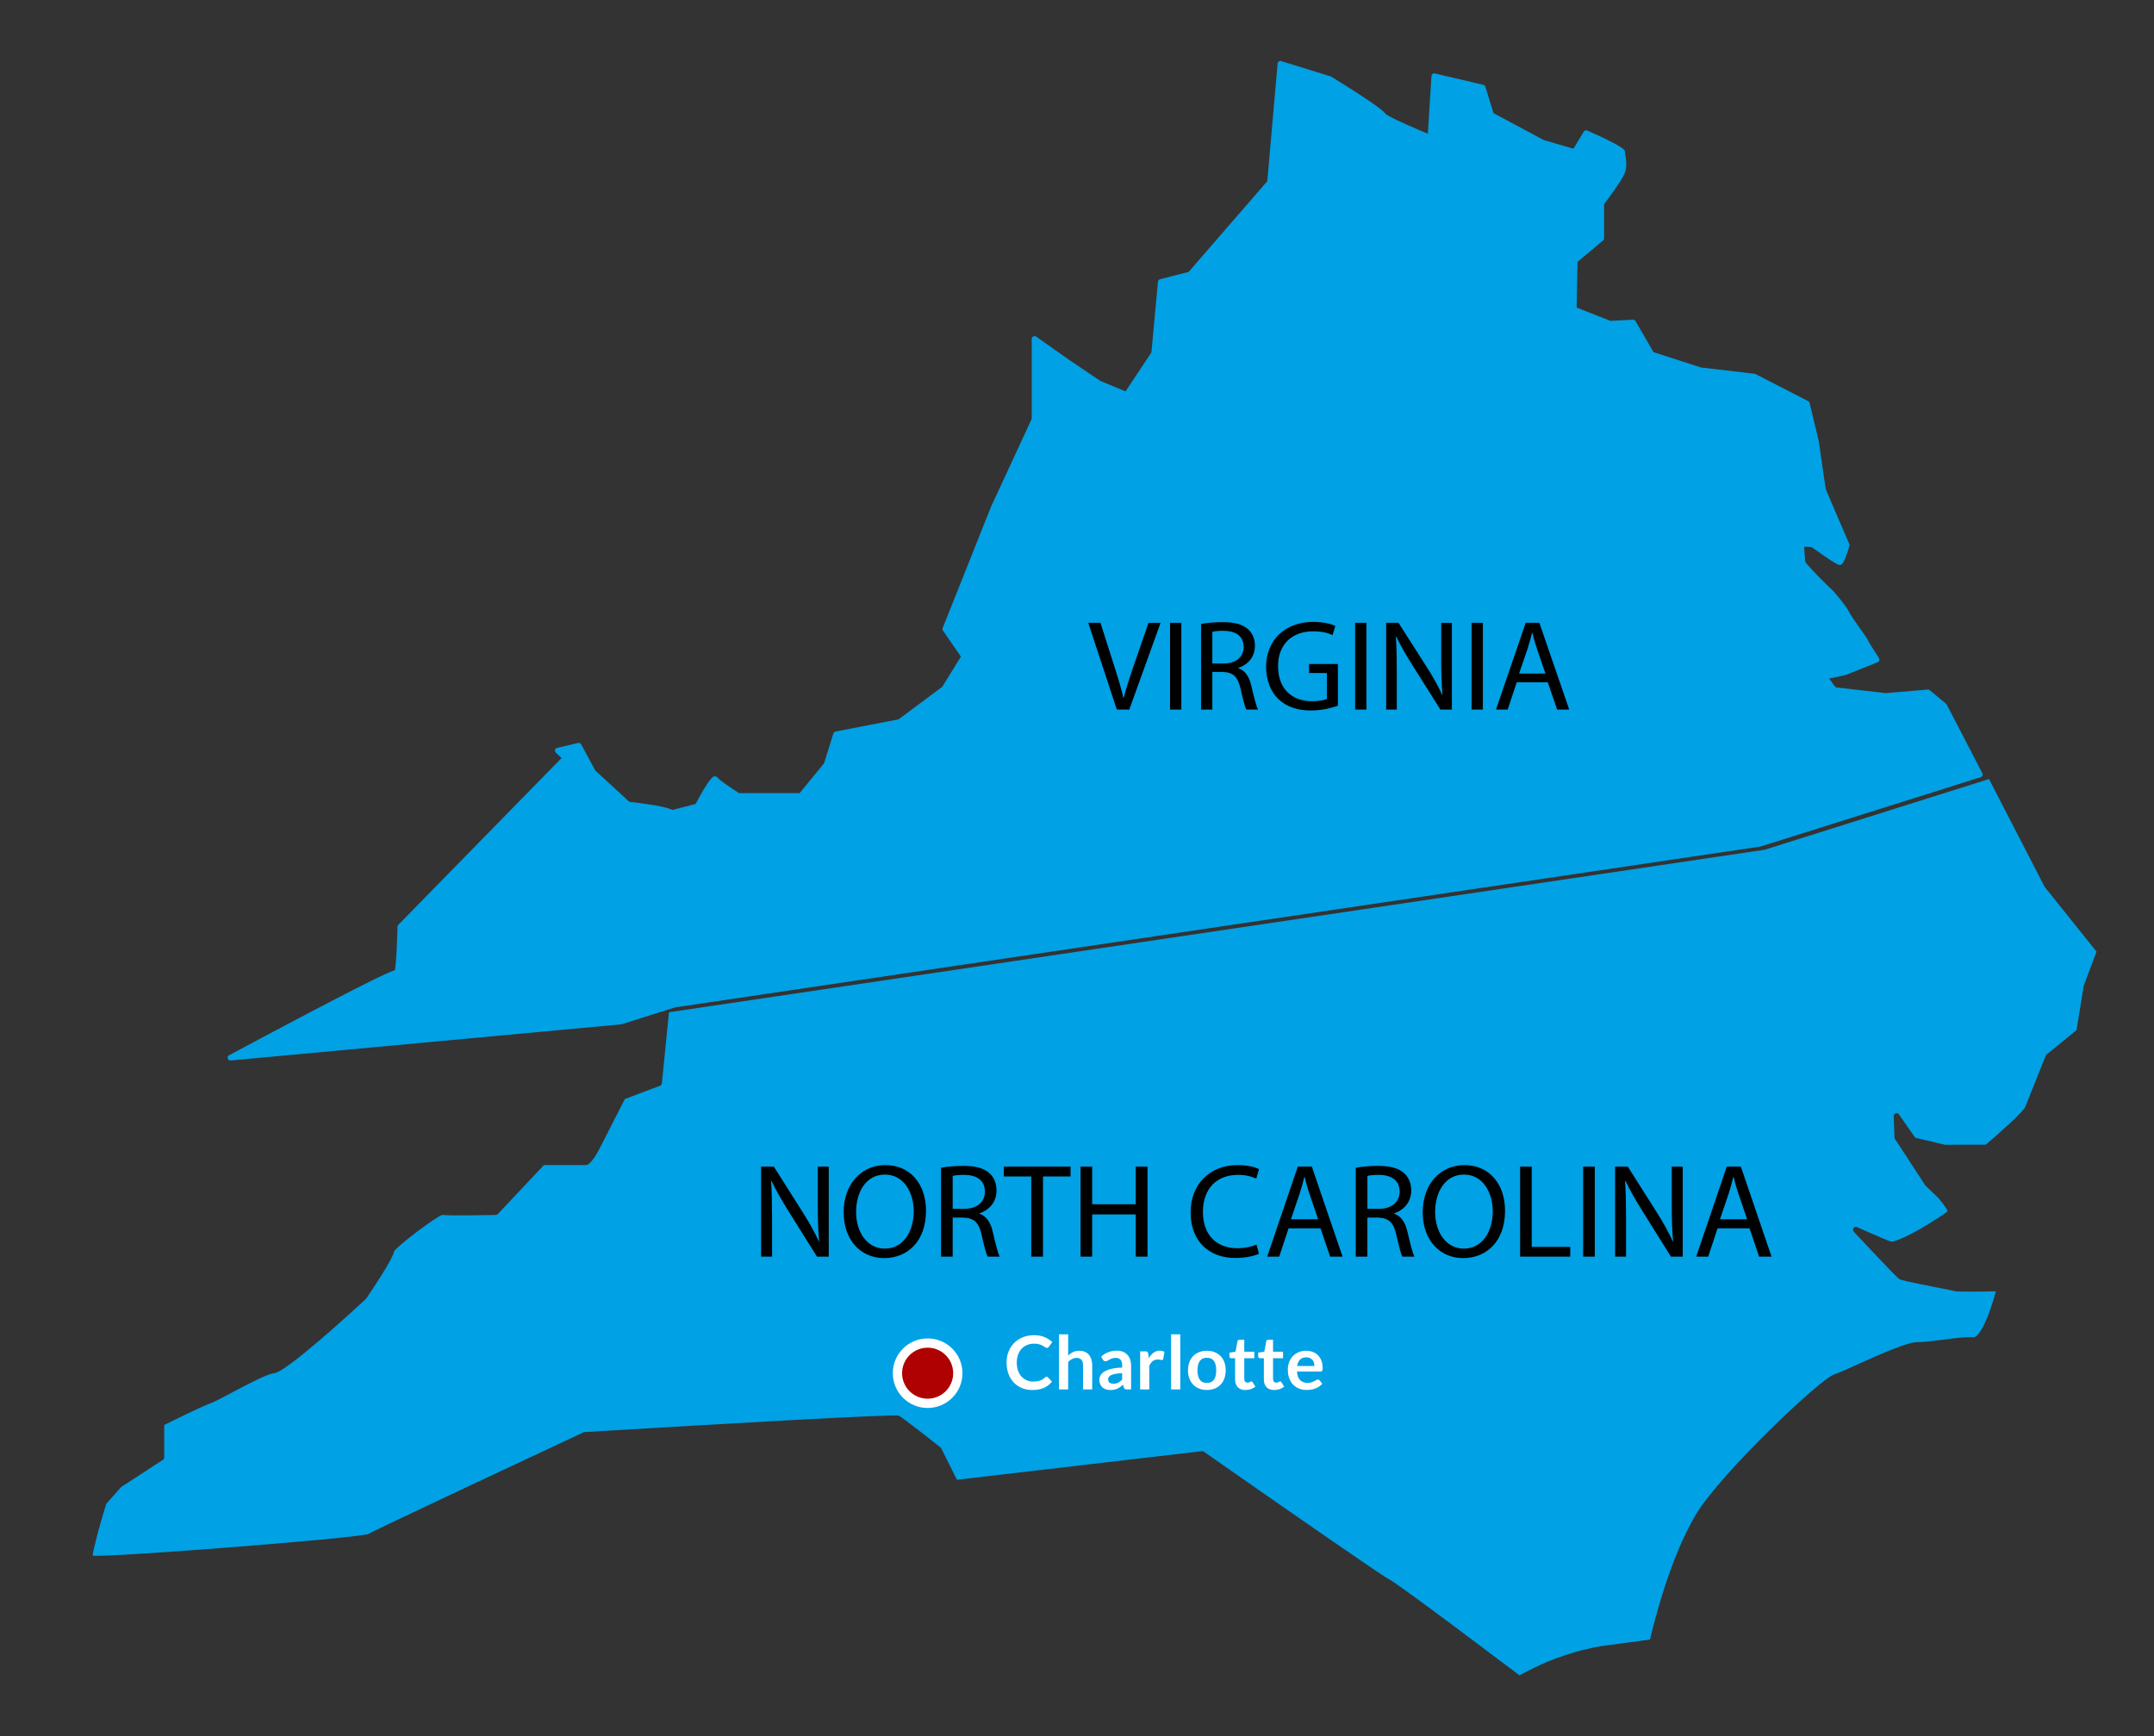 <?xml version="1.0" encoding="UTF-8"?>
<svg width="459px" height="370px" viewBox="0 0 459 370" version="1.1" xmlns="http://www.w3.org/2000/svg" xmlns:xlink="http://www.w3.org/1999/xlink">
    <rect x="0" y="0" width="459" height="370" fill="#333333" stroke="none"/>
    <title>idaho-map</title>
    <g id="Page-1" stroke="none" stroke-width="1" fill="none" fill-rule="evenodd">
        <g id="RCHealth-emt-texas-Copy-3" transform="translate(-980.508, -161)">
            <g id="890550" transform="translate(-713, -607)">
                <g id="Group" transform="translate(1742, 781)" fill-rule="nonzero">
                    <g transform="translate(0, 0)">
                        <path d="M224.526,0.027 L235.046,3.27 C235.094,3.285 235.141,3.305 235.184,3.332 C245.213,9.518 246.52,10.85 246.732,11.256 C247.224,11.75 250.631,13.331 254.285,14.877 L254.879,15.128 C255.177,15.253 255.475,15.377 255.773,15.5 L256.541,3.196 C256.553,3.021 256.641,2.86 256.781,2.755 C256.919,2.651 257.095,2.615 257.272,2.654 L267.59,5.076 C267.794,5.124 267.959,5.277 268.021,5.479 L269.767,11.11 L280.474,16.849 L286.801,18.693 L288.991,15.049 C289.143,14.793 289.468,14.694 289.743,14.813 C296.933,18.019 297.695,18.819 297.776,19.25 L297.782,19.293 C297.784,19.313 297.785,19.333 297.785,19.353 L297.786,19.391 C297.786,19.522 297.823,19.731 297.864,19.989 C298.01,20.925 298.258,22.491 297.749,23.85 C297.173,25.379 294.002,29.618 293.327,30.513 L293.327,37.783 C293.327,37.958 293.25,38.125 293.116,38.236 L287.666,42.813 L287.477,52.544 L294.653,55.372 L299.481,55.129 C299.697,55.135 299.914,55.232 300.026,55.425 L303.859,62.044 L313.958,65.311 L325.386,66.651 C325.455,66.659 325.524,66.681 325.588,66.713 L336.807,72.472 C336.963,72.552 337.074,72.693 337.114,72.861 L339.086,81.054 C339.2,81.873 339.331,82.799 339.466,83.752 L339.548,84.327 L339.63,84.904 C340.069,87.983 340.513,91.007 340.599,91.326 C340.725,91.676 343.647,98.464 345.579,102.935 C345.635,103.062 345.642,103.204 345.604,103.337 C344.555,106.937 344.045,107.346 343.665,107.392 L343.607,107.397 C343.579,107.398 343.551,107.398 343.524,107.398 C343.313,107.398 342.876,107.398 337.551,103.599 L335.952,103.497 C336.007,104.433 336.113,106.093 336.216,106.705 C336.4,107.189 338.577,109.471 340.928,111.766 L341.371,112.196 C341.666,112.482 341.963,112.767 342.257,113.046 C342.304,113.1 342.396,113.207 342.52,113.353 L342.728,113.6 C343.571,114.603 345.207,116.611 345.579,117.482 C345.819,118.034 347.076,119.812 347.995,121.112 C349.155,122.751 349.457,123.195 349.541,123.436 C349.654,123.724 350.831,125.602 351.901,127.246 C351.998,127.396 352.023,127.58 351.969,127.751 C351.914,127.92 351.788,128.056 351.623,128.123 L344.802,130.854 L341.305,131.604 C341.882,132.466 342.49,133.285 342.753,133.505 C343.976,133.603 351.692,134.521 353.305,134.711 L362.289,133.951 C362.455,133.938 362.6,133.988 362.718,134.086 L366.2,136.971 C366.262,137.023 366.311,137.083 366.348,137.155 L373.933,151.784 C374.015,151.939 374.021,152.124 373.955,152.285 C373.887,152.447 373.752,152.571 373.584,152.625 L326.705,167.394 L95.367,201.679 L83.917,205.292 L0.65,213 C0.631,212.997 0.613,212.997 0.595,212.997 C0.334,212.997 0.102,212.828 0.025,212.574 C-0.056,212.304 0.065,212.012 0.313,211.88 C27.412,197.398 33.902,194.301 35.63,193.76 C35.849,193.003 36.048,189.82 36.153,186.495 L36.173,185.829 C36.176,185.718 36.179,185.607 36.182,185.496 L36.198,184.832 C36.2,184.721 36.203,184.611 36.205,184.502 C36.208,184.351 36.268,184.205 36.374,184.097 L71.161,148.552 L69.941,147.387 C69.783,147.238 69.721,147.012 69.778,146.801 C69.837,146.591 70.004,146.429 70.218,146.379 L74.7,145.333 C74.959,145.278 75.23,145.393 75.359,145.632 L78.353,151.195 L85.614,157.869 C92.006,158.602 94.073,159.211 94.789,159.607 L99.725,158.333 C102.701,152.758 103.442,152.457 103.812,152.436 L103.851,152.435 C103.858,152.434 103.864,152.434 103.87,152.434 C104.102,152.457 104.376,152.602 104.484,152.789 C104.742,153.177 107.001,154.75 109.003,156.026 L121.897,156.026 L127.113,149.66 L129.098,143.302 C129.162,143.093 129.338,142.936 129.552,142.894 L142.981,140.297 L152.29,133.368 L156.272,126.931 L152.45,121.386 C152.337,121.222 152.313,121.014 152.387,120.83 L162.703,94.958 L171.363,76.25 L171.363,59.214 C171.363,58.993 171.486,58.788 171.684,58.687 C171.878,58.585 172.12,58.604 172.3,58.728 L179.17,63.573 L186.043,68.219 L191.356,70.4 L196.864,62.108 L198.263,47.023 C198.286,46.774 198.465,46.566 198.708,46.503 L204.804,44.936 L221.553,25.619 L223.758,0.542 C223.775,0.362 223.871,0.201 224.02,0.102 C224.168,0 224.352,-0.027 224.526,0.027 Z" id="Combined-Shape" fill="#00A1E5"></path>
                        <g transform="translate(183.404, 119.532)" fill="#000000">
                            <g transform="translate(0, 0.192)" id="Path">
                                <path d="M6.087,18.49 L0,0 L2.6,0 L5.507,9.108 C6.309,11.605 7.002,13.854 7.499,16.023 L7.554,16.023 C8.081,13.883 8.855,11.551 9.685,9.137 L12.841,0.002 L15.415,0.002 L8.744,18.492 L6.087,18.492 L6.087,18.49 Z"></path>
                                <polygon points="19.835 0 19.835 18.49 17.429 18.49 17.429 0"></polygon>
                            </g>
                            <path d="M24.038,0.438 C25.254,0.192 26.997,0.055 28.66,0.055 C31.234,0.055 32.895,0.52 34.056,1.563 C34.996,2.387 35.523,3.647 35.523,5.074 C35.523,7.516 33.973,9.135 32.008,9.792 L32.008,9.874 C33.446,10.368 34.304,11.685 34.747,13.605 C35.357,16.184 35.798,17.968 36.186,18.681 L33.695,18.681 C33.391,18.159 32.975,16.569 32.45,14.263 C31.896,11.711 30.898,10.751 28.714,10.669 L26.444,10.669 L26.444,18.681 L24.037,18.681 L24.037,0.438 L24.038,0.438 Z M26.444,8.861 L28.908,8.861 C31.482,8.861 33.112,7.461 33.112,5.349 C33.112,2.962 31.369,1.92 28.824,1.892 C27.661,1.892 26.832,2.002 26.444,2.114 L26.444,8.861 L26.444,8.861 Z" id="Shape"></path>
                            <g transform="translate(37.894, 0)">
                                <path d="M15.306,17.859 C14.227,18.243 12.096,18.873 9.577,18.873 C6.754,18.873 4.429,18.161 2.602,16.433 C0.998,14.896 0,12.427 0,9.547 C0.028,4.032 3.847,0 10.102,0 C12.259,0 13.95,0.467 14.752,0.852 L14.17,2.799 C13.174,2.359 11.93,2.004 10.047,2.004 C5.508,2.004 2.548,4.803 2.548,9.437 C2.548,14.129 5.398,16.9 9.742,16.9 C11.32,16.9 12.399,16.68 12.954,16.407 L12.954,10.893 L9.162,10.893 L9.162,8.972 L15.306,8.972 L15.306,17.859 L15.306,17.859 Z" id="Path"></path>
                                <polygon id="Path" points="21.385 0.192 21.385 18.683 18.979 18.683 18.979 0.192"></polygon>
                                <path d="M25.588,18.683 L25.588,0.192 L28.218,0.192 L34.196,9.547 C35.58,11.714 36.657,13.663 37.543,15.556 L37.598,15.528 C37.376,13.06 37.321,10.811 37.321,7.93 L37.321,0.194 L39.59,0.194 L39.59,18.684 L37.155,18.684 L31.234,9.302 C29.931,7.244 28.687,5.132 27.747,3.13 L27.664,3.156 C27.802,5.488 27.856,7.71 27.856,10.784 L27.856,18.684 L25.588,18.684 L25.588,18.683 Z" id="Path"></path>
                                <polygon id="Path" points="46.198 0.192 46.198 18.683 43.79 18.683 43.79 0.192"></polygon>
                                <path d="M53.417,12.865 L51.478,18.683 L48.987,18.683 L55.324,0.192 L58.231,0.192 L64.597,18.683 L62.023,18.683 L60.03,12.865 L53.417,12.865 Z M59.533,11.002 L57.707,5.68 C57.293,4.472 57.015,3.374 56.739,2.306 L56.684,2.306 C56.406,3.403 56.103,4.526 55.743,5.653 L53.915,11.003 L59.533,11.003 L59.533,11.002 Z" id="Shape"></path>
                            </g>
                        </g>
                    </g>
                </g>
                <g id="Group-7" transform="translate(1713.254, 934.016)" fill-rule="nonzero">
                    <path d="M276.101,170.463 C276.83,170.796 280.471,173.228 304.039,191 C304.979,190.487 305.825,190.065 306.525,189.714 L306.678,189.638 C311.292,187.336 316.251,185.703 321.423,184.785 L331.859,183.384 C332.468,180.735 335.963,166.208 341.631,156.746 C346.93,147.921 368.369,127.583 371.115,126.908 L371.115,126.878 C371.497,126.817 373.596,125.87 375.626,124.953 C381.619,122.247 386.749,120.006 388.83,120.006 C390.338,120.006 392.386,119.736 394.365,119.477 C396.813,119.157 399.126,118.851 400.747,118.968 C400.763,118.968 400.776,118.97 400.79,118.97 C402.202,118.97 404.286,114.048 405.547,109.17 C402.199,109.24 397.348,109.311 396.765,109.121 C396.529,109.044 394.823,108.708 393.17,108.385 C387.111,107.198 385.344,106.8 384.953,106.541 C384.68,106.362 383.39,105.115 375.786,97.01 L375.279,96.47 C375.076,96.26 375.052,95.933 375.22,95.694 C375.39,95.456 375.707,95.369 375.971,95.488 C376.032,95.515 381.978,98.184 383.195,98.585 C383.759,98.728 386.583,97.525 389.356,95.921 C391.888,94.439 394.678,92.678 395.292,92.101 C395.124,91.64 394.298,90.454 393.37,89.358 L390.548,86.636 L384.048,76.692 C383.986,76.601 383.951,76.49 383.948,76.38 L383.789,71.851 C383.778,71.579 383.951,71.333 384.208,71.248 C384.464,71.164 384.748,71.254 384.903,71.479 L388.367,76.439 L394.702,77.938 L403.406,77.922 C406.517,75.286 411.41,70.893 411.815,69.876 C412.44,68.309 416.184,58.934 416.184,58.934 C416.224,58.838 416.287,58.752 416.368,58.686 L422.749,53.521 L424.276,44.074 L427,36.782 L415.956,22.992 L404.094,0 L356.309,15.068 L122.804,49.7 L121.295,64.853 C121.273,65.084 121.121,65.282 120.904,65.364 L113.412,68.192 L108.307,78.188 C106.954,80.901 105.859,82.278 105.057,82.278 L96.152,82.278 L86.332,92.708 C86.22,92.828 86.063,92.896 85.898,92.9 C84.846,92.922 75.589,93.106 74.516,92.889 C73.414,93.082 64.944,99.437 64.206,100.69 C64.15,101.246 63.439,103.092 58.264,110.756 C55.366,113.458 41.228,126.425 38.638,126.638 C37.181,126.76 32.735,129.122 29.49,130.847 C27.409,131.953 25.768,132.826 25.036,133.072 C23.437,133.605 16.823,136.872 15.246,137.656 L15.246,144.571 C15.246,144.778 15.142,144.97 14.969,145.082 L6.078,150.874 L2.892,154.459 C1.483,159.032 0.114,164.095 0,165.529 C4.834,165.823 55.912,161.822 58.761,160.889 C59.495,160.323 97.068,142.747 104.589,139.229 C104.659,139.196 104.735,139.178 104.813,139.172 C134.93,137.358 170.988,135.289 171.798,135.687 C172.644,136.11 179.325,141.374 180.654,142.426 C180.725,142.481 180.782,142.551 180.824,142.632 L184.17,149.333 L236.354,143.24 C236.493,143.234 236.65,143.262 236.775,143.346 C251.928,153.944 274.907,169.909 276.113,170.455 L276.101,170.463 Z" id="Path" fill="#00A1E5"></path>
                    <g id="Charlotte" transform="translate(194.745, 118.331)" fill="#FFFFFF">
                        <path d="M8.535,9.052 C8.651,9.052 8.751,9.097 8.836,9.187 L9.675,10.096 C9.21,10.67 8.639,11.11 7.961,11.416 C7.283,11.722 6.468,11.875 5.518,11.875 C4.669,11.875 3.905,11.73 3.226,11.44 C2.548,11.15 1.969,10.747 1.488,10.23 C1.008,9.714 0.64,9.097 0.384,8.38 C0.128,7.663 0,6.881 0,6.032 C0,5.173 0.143,4.386 0.428,3.672 C0.713,2.958 1.114,2.343 1.631,1.826 C2.148,1.31 2.767,0.908 3.488,0.621 C4.208,0.333 5.004,0.19 5.875,0.19 C6.724,0.19 7.467,0.325 8.103,0.597 C8.739,0.868 9.284,1.228 9.738,1.676 L9.026,2.664 C8.983,2.728 8.929,2.783 8.863,2.83 C8.797,2.878 8.706,2.901 8.59,2.901 C8.469,2.901 8.345,2.854 8.218,2.759 C8.091,2.664 7.93,2.562 7.735,2.451 C7.54,2.34 7.293,2.237 6.995,2.143 C6.697,2.048 6.318,2 5.859,2 C5.32,2 4.826,2.094 4.374,2.281 C3.923,2.468 3.535,2.735 3.21,3.083 C2.886,3.431 2.632,3.854 2.45,4.352 C2.268,4.85 2.177,5.41 2.177,6.032 C2.177,6.675 2.268,7.247 2.45,7.748 C2.632,8.249 2.879,8.67 3.191,9.013 C3.502,9.355 3.869,9.618 4.291,9.799 C4.713,9.981 5.167,10.072 5.653,10.072 C5.943,10.072 6.206,10.056 6.441,10.025 C6.676,9.993 6.892,9.943 7.09,9.874 C7.288,9.806 7.475,9.718 7.652,9.61 C7.829,9.502 8.004,9.369 8.179,9.21 C8.231,9.163 8.287,9.125 8.345,9.096 C8.403,9.067 8.466,9.052 8.535,9.052 Z" id="Path"></path>
                        <path d="M11.171,11.748 L11.171,0 L13.127,0 L13.127,4.514 C13.444,4.214 13.792,3.971 14.172,3.787 C14.552,3.602 14.998,3.51 15.51,3.51 C15.953,3.51 16.347,3.585 16.69,3.736 C17.033,3.886 17.319,4.097 17.549,4.368 C17.778,4.639 17.952,4.964 18.071,5.34 C18.19,5.717 18.249,6.132 18.249,6.586 L18.249,11.748 L16.294,11.748 L16.294,6.586 C16.294,6.09 16.179,5.707 15.949,5.435 C15.72,5.164 15.375,5.028 14.916,5.028 C14.578,5.028 14.262,5.105 13.966,5.257 C13.671,5.41 13.391,5.618 13.127,5.882 L13.127,11.748 L11.171,11.748 Z" id="Path"></path>
                        <path d="M26.539,11.748 L25.66,11.748 C25.475,11.748 25.33,11.721 25.224,11.665 C25.119,11.61 25.04,11.498 24.987,11.329 L24.813,10.752 C24.607,10.937 24.405,11.099 24.207,11.238 C24.009,11.378 23.805,11.495 23.594,11.59 C23.382,11.685 23.158,11.756 22.921,11.804 C22.683,11.851 22.419,11.875 22.129,11.875 C21.786,11.875 21.469,11.829 21.179,11.736 C20.888,11.644 20.639,11.506 20.431,11.321 C20.222,11.137 20.06,10.908 19.944,10.633 C19.828,10.359 19.769,10.041 19.769,9.677 C19.769,9.371 19.85,9.069 20.011,8.772 C20.172,8.474 20.44,8.205 20.815,7.965 C21.189,7.725 21.688,7.526 22.311,7.368 C22.934,7.21 23.707,7.121 24.631,7.1 L24.631,6.625 C24.631,6.082 24.516,5.68 24.286,5.42 C24.057,5.159 23.723,5.028 23.285,5.028 C22.968,5.028 22.704,5.065 22.493,5.139 C22.282,5.213 22.098,5.296 21.943,5.388 C21.787,5.48 21.643,5.563 21.511,5.637 C21.379,5.711 21.234,5.748 21.076,5.748 C20.944,5.748 20.83,5.713 20.735,5.645 C20.64,5.576 20.564,5.492 20.506,5.392 L20.15,4.767 C21.084,3.913 22.211,3.487 23.53,3.487 C24.005,3.487 24.429,3.564 24.801,3.72 C25.173,3.875 25.488,4.091 25.747,4.368 C26.006,4.645 26.202,4.975 26.337,5.36 C26.471,5.745 26.539,6.167 26.539,6.625 L26.539,11.748 Z M22.738,10.531 C22.939,10.531 23.124,10.512 23.293,10.475 C23.462,10.438 23.621,10.383 23.772,10.309 C23.922,10.236 24.067,10.145 24.207,10.037 C24.347,9.929 24.488,9.801 24.631,9.653 L24.631,8.285 C24.061,8.312 23.584,8.361 23.202,8.432 C22.819,8.503 22.511,8.594 22.279,8.704 C22.047,8.815 21.882,8.944 21.784,9.092 C21.687,9.239 21.638,9.4 21.638,9.574 C21.638,9.917 21.74,10.162 21.943,10.309 C22.146,10.457 22.411,10.531 22.738,10.531 Z" id="Shape"></path>
                        <path d="M28.463,11.748 L28.463,3.637 L29.611,3.637 C29.811,3.637 29.951,3.674 30.03,3.747 C30.109,3.821 30.162,3.948 30.189,4.127 L30.307,5.107 C30.598,4.607 30.938,4.211 31.329,3.921 C31.719,3.631 32.157,3.487 32.643,3.487 C33.044,3.487 33.377,3.579 33.641,3.763 L33.387,5.226 C33.371,5.321 33.337,5.388 33.284,5.427 C33.232,5.467 33.16,5.487 33.071,5.487 C32.991,5.487 32.883,5.468 32.746,5.431 C32.609,5.394 32.427,5.376 32.2,5.376 C31.793,5.376 31.445,5.488 31.155,5.712 C30.864,5.936 30.619,6.264 30.418,6.696 L30.418,11.748 L28.463,11.748 Z" id="Path"></path>
                        <polygon id="Path" points="37.013 0 37.013 11.748 35.058 11.748 35.058 0"></polygon>
                        <path d="M42.69,3.51 C43.297,3.51 43.847,3.608 44.341,3.803 C44.834,3.998 45.255,4.274 45.604,4.633 C45.952,4.991 46.221,5.429 46.411,5.945 C46.601,6.462 46.696,7.039 46.696,7.677 C46.696,8.32 46.601,8.899 46.411,9.416 C46.221,9.932 45.952,10.373 45.604,10.736 C45.255,11.1 44.834,11.379 44.341,11.574 C43.847,11.769 43.297,11.867 42.69,11.867 C42.083,11.867 41.531,11.769 41.035,11.574 C40.539,11.379 40.116,11.1 39.765,10.736 C39.414,10.373 39.142,9.932 38.949,9.416 C38.756,8.899 38.66,8.32 38.66,7.677 C38.66,7.039 38.756,6.462 38.949,5.945 C39.142,5.429 39.414,4.991 39.765,4.633 C40.116,4.274 40.539,3.998 41.035,3.803 C41.531,3.608 42.083,3.51 42.69,3.51 Z M42.69,10.365 C43.366,10.365 43.866,10.138 44.19,9.685 C44.515,9.231 44.677,8.567 44.677,7.692 C44.677,6.818 44.515,6.151 44.19,5.692 C43.866,5.234 43.366,5.004 42.69,5.004 C42.004,5.004 41.497,5.235 41.17,5.696 C40.843,6.157 40.679,6.823 40.679,7.692 C40.679,8.562 40.843,9.225 41.17,9.681 C41.497,10.137 42.004,10.365 42.69,10.365 Z" id="Shape"></path>
                        <path d="M50.892,11.875 C50.19,11.875 49.649,11.676 49.269,11.278 C48.889,10.88 48.699,10.33 48.699,9.629 L48.699,5.099 L47.876,5.099 C47.77,5.099 47.679,5.065 47.603,4.997 C47.526,4.928 47.488,4.825 47.488,4.688 L47.488,3.913 L48.794,3.7 L49.206,1.486 C49.227,1.381 49.276,1.299 49.352,1.241 C49.429,1.183 49.525,1.154 49.641,1.154 L50.655,1.154 L50.655,3.708 L52.792,3.708 L52.792,5.099 L50.655,5.099 L50.655,9.495 C50.655,9.748 50.718,9.946 50.845,10.088 C50.972,10.23 51.14,10.301 51.352,10.301 C51.473,10.301 51.575,10.287 51.656,10.258 C51.738,10.229 51.809,10.199 51.87,10.167 C51.931,10.135 51.985,10.105 52.032,10.076 C52.08,10.047 52.127,10.033 52.175,10.033 C52.233,10.033 52.281,10.047 52.317,10.076 C52.354,10.105 52.394,10.149 52.436,10.207 L53.022,11.155 C52.737,11.392 52.41,11.572 52.04,11.693 C51.671,11.814 51.288,11.875 50.892,11.875 Z" id="Path"></path>
                        <path d="M57.02,11.875 C56.318,11.875 55.777,11.676 55.397,11.278 C55.017,10.88 54.827,10.33 54.827,9.629 L54.827,5.099 L54.004,5.099 C53.898,5.099 53.807,5.065 53.731,4.997 C53.654,4.928 53.616,4.825 53.616,4.688 L53.616,3.913 L54.922,3.7 L55.334,1.486 C55.355,1.381 55.404,1.299 55.48,1.241 C55.557,1.183 55.653,1.154 55.769,1.154 L56.783,1.154 L56.783,3.708 L58.92,3.708 L58.92,5.099 L56.783,5.099 L56.783,9.495 C56.783,9.748 56.846,9.946 56.973,10.088 C57.099,10.23 57.268,10.301 57.48,10.301 C57.601,10.301 57.703,10.287 57.784,10.258 C57.866,10.229 57.937,10.199 57.998,10.167 C58.059,10.135 58.113,10.105 58.16,10.076 C58.208,10.047 58.255,10.033 58.303,10.033 C58.361,10.033 58.408,10.047 58.445,10.076 C58.482,10.105 58.522,10.149 58.564,10.207 L59.15,11.155 C58.865,11.392 58.538,11.572 58.168,11.693 C57.799,11.814 57.416,11.875 57.02,11.875 Z" id="Path"></path>
                        <path d="M63.837,3.51 C64.349,3.51 64.82,3.592 65.25,3.755 C65.681,3.919 66.051,4.157 66.363,4.471 C66.674,4.784 66.917,5.169 67.091,5.625 C67.265,6.081 67.352,6.601 67.352,7.186 C67.352,7.334 67.346,7.457 67.333,7.554 C67.319,7.652 67.296,7.728 67.261,7.783 C67.227,7.839 67.181,7.878 67.123,7.902 C67.065,7.926 66.991,7.938 66.901,7.938 L61.882,7.938 C61.94,8.77 62.164,9.382 62.555,9.772 C62.945,10.162 63.462,10.357 64.106,10.357 C64.423,10.357 64.696,10.32 64.926,10.246 C65.155,10.172 65.356,10.091 65.527,10.001 C65.699,9.911 65.849,9.83 65.979,9.756 C66.108,9.682 66.233,9.645 66.355,9.645 C66.434,9.645 66.503,9.661 66.561,9.693 C66.619,9.724 66.669,9.769 66.711,9.827 L67.281,10.539 C67.065,10.792 66.822,11.004 66.553,11.175 C66.284,11.346 66.002,11.483 65.71,11.586 C65.417,11.689 65.118,11.761 64.815,11.804 C64.511,11.846 64.217,11.867 63.932,11.867 C63.367,11.867 62.842,11.773 62.357,11.586 C61.871,11.399 61.449,11.122 61.09,10.756 C60.731,10.39 60.449,9.936 60.243,9.396 C60.037,8.856 59.934,8.23 59.934,7.519 C59.934,6.965 60.024,6.445 60.203,5.957 C60.383,5.47 60.64,5.045 60.975,4.684 C61.31,4.323 61.719,4.037 62.202,3.826 C62.685,3.616 63.23,3.51 63.837,3.51 Z M63.877,4.91 C63.307,4.91 62.861,5.07 62.539,5.392 C62.217,5.713 62.011,6.169 61.921,6.76 L65.595,6.76 C65.595,6.507 65.56,6.268 65.492,6.044 C65.423,5.82 65.318,5.624 65.175,5.455 C65.033,5.286 64.853,5.153 64.637,5.056 C64.42,4.958 64.167,4.91 63.877,4.91 Z" id="Shape"></path>
                    </g>
                    <g id="Group" transform="translate(142.438, 82.275)" fill="#000000">
                        <path d="M0,19.507 L0,0.314 L2.705,0.314 L8.858,10.024 C10.282,12.274 11.393,14.297 12.306,16.261 L12.363,16.233 C12.134,13.669 12.076,11.336 12.076,8.345 L12.076,0.315 L14.413,0.315 L14.413,19.509 L11.906,19.509 L5.811,9.769 C4.473,7.634 3.191,5.44 2.222,3.363 L2.136,3.39 C2.28,5.811 2.336,8.117 2.336,11.308 L2.336,19.509 L0,19.509 L0,19.507 Z M35.139,9.711 C35.139,16.318 31.124,19.821 26.223,19.821 C21.154,19.821 17.593,15.892 17.593,10.081 C17.593,3.987 21.382,0.002 26.509,0.002 C31.75,4.06332086e-13 35.139,4.016 35.139,9.711 Z M20.241,10.024 C20.241,14.126 22.463,17.798 26.367,17.798 C30.296,17.798 32.52,14.181 32.52,9.826 C32.52,6.01 30.525,2.021 26.394,2.021 C22.293,2.021 20.241,5.809 20.241,10.024 Z M38.348,0.569 C39.599,0.314 41.393,0.171 43.104,0.171 C45.754,0.171 47.463,0.654 48.658,1.736 C49.626,2.59 50.168,3.902 50.168,5.381 C50.168,7.916 48.573,9.595 46.551,10.279 L46.551,10.363 C48.031,10.877 48.913,12.244 49.37,14.237 C49.997,16.914 50.452,18.766 50.851,19.505 L48.287,19.505 C47.974,18.964 47.546,17.313 47.006,14.919 C46.435,12.271 45.408,11.274 43.158,11.19 L40.823,11.19 L40.823,19.505 L38.344,19.505 L38.344,0.569 L38.348,0.569 Z M40.826,9.312 L43.361,9.312 C46.01,9.312 47.688,7.859 47.688,5.666 C47.688,3.19 45.895,2.107 43.276,2.08 C42.078,2.08 41.225,2.192 40.826,2.306 L40.826,9.312 L40.826,9.312 Z M57.565,2.421 L51.726,2.421 L51.726,0.314 L65.939,0.314 L65.939,2.421 L60.073,2.421 L60.073,19.507 L57.565,19.507 L57.565,2.421 Z M70.547,0.314 L70.547,8.344 L79.834,8.344 L79.834,0.314 L82.341,0.314 L82.341,19.507 L79.834,19.507 L79.834,10.508 L70.547,10.508 L70.547,19.507 L68.07,19.507 L68.07,0.314 L70.547,0.314 Z M106.084,18.88 C105.173,19.336 103.349,19.791 101.013,19.791 C95.6,19.791 91.526,16.374 91.526,10.08 C91.526,4.071 95.6,0 101.553,0 C103.946,0 105.456,0.512 106.111,0.855 L105.513,2.877 C104.574,2.421 103.235,2.08 101.639,2.08 C97.141,2.08 94.147,4.957 94.147,9.996 C94.147,14.694 96.852,17.714 101.525,17.714 C103.035,17.714 104.574,17.4 105.57,16.915 L106.084,18.88 Z M112.4,13.471 L110.405,19.509 L107.841,19.509 L114.365,0.315 L117.355,0.315 L123.907,19.509 L121.257,19.509 L119.207,13.471 L112.4,13.471 Z M118.695,11.534 L116.814,6.01 C116.388,4.756 116.103,3.617 115.819,2.508 L115.761,2.508 C115.475,3.647 115.163,4.816 114.792,5.982 L112.913,11.536 L118.695,11.536 L118.695,11.534 Z M126.716,0.569 C127.971,0.314 129.765,0.171 131.474,0.171 C134.124,0.171 135.832,0.654 137.028,1.736 C137.996,2.59 138.538,3.902 138.538,5.381 C138.538,7.916 136.943,9.595 134.919,10.279 L134.919,10.363 C136.401,10.877 137.283,12.244 137.74,14.237 C138.367,16.914 138.822,18.766 139.221,19.505 L136.657,19.505 C136.344,18.964 135.916,17.313 135.374,14.919 C134.805,12.271 133.78,11.274 131.53,11.19 L129.194,11.19 L129.194,19.505 L126.714,19.505 L126.714,0.569 L126.716,0.569 Z M129.196,9.312 L131.73,9.312 C134.381,9.312 136.062,7.859 136.062,5.666 C136.062,3.19 134.266,2.107 131.647,2.08 C130.449,2.08 129.597,2.192 129.197,2.306 L129.197,9.312 L129.196,9.312 Z M158.526,9.711 C158.526,16.318 154.509,19.821 149.611,19.821 C144.541,19.821 140.982,15.892 140.982,10.081 C140.982,3.987 144.77,0.002 149.896,0.002 C155.138,4.06332086e-13 158.526,4.016 158.526,9.711 Z M143.631,10.024 C143.631,14.126 145.851,17.798 149.755,17.798 C153.687,17.798 155.908,14.181 155.908,9.826 C155.908,6.01 153.913,2.021 149.784,2.021 C145.681,2.021 143.631,5.809 143.631,10.024 Z M161.736,0.314 L164.216,0.314 L164.216,17.427 L172.419,17.427 L172.419,19.507 L161.736,19.507 L161.736,0.314 Z M177.651,0.314 L177.651,19.507 L175.175,19.507 L175.175,0.314 L177.651,0.314 Z M181.977,19.507 L181.977,0.314 L184.683,0.314 L190.836,10.024 C192.261,12.274 193.37,14.297 194.281,16.261 L194.34,16.233 C194.112,13.669 194.053,11.336 194.053,8.345 L194.053,0.315 L196.39,0.315 L196.39,19.509 L193.883,19.509 L187.788,9.769 C186.449,7.634 185.167,5.44 184.199,3.363 L184.113,3.39 C184.256,5.811 184.313,8.117 184.313,11.308 L184.313,19.509 L181.977,19.509 L181.977,19.507 Z M203.815,13.471 L201.82,19.509 L199.257,19.509 L205.779,0.315 L208.77,0.315 L215.322,19.509 L212.673,19.509 L210.622,13.471 L203.815,13.471 Z M210.111,11.534 L208.231,6.01 C207.805,4.756 207.518,3.617 207.235,2.508 L207.178,2.508 C206.894,3.647 206.58,4.816 206.21,5.982 L204.329,11.536 L210.111,11.536 L210.111,11.534 Z" id="Combined-Shape"></path>
                    </g>
                    <g id="Group" transform="translate(177.925, 126.621) scale(-1, 1) rotate(-180) translate(-177.925, -126.621) translate(170.503, 119.209)">
                        <g id="Group-9-Copy-2" transform="translate(-0, 0)">
                            <path d="M7.422,0 C11.522,0 14.845,3.318 14.845,7.412 C14.845,11.505 11.522,14.824 7.422,14.824 C3.323,14.824 -5.03141445e-14,11.505 -5.03141445e-14,7.412 C-5.03141445e-14,3.318 3.323,0 7.422,0 Z" id="Path" fill="#FFFFFF"></path>
                            <path d="M7.422,1.976 C4.416,1.976 1.979,4.41 1.979,7.412 C1.979,10.414 4.416,12.847 7.422,12.847 C10.429,12.847 12.866,10.414 12.866,7.412 C12.866,4.41 10.429,1.976 7.422,1.976 Z" id="Path" fill="#AF0101"></path>
                        </g>
                    </g>
                </g>
                <g id="Group" transform="translate(1855.008, 1003.5) scale(-1, 1) rotate(-180) translate(-1855.008, -1003.5) translate(1847.508, 996)"></g>
            </g>
        </g>
    </g>
</svg>